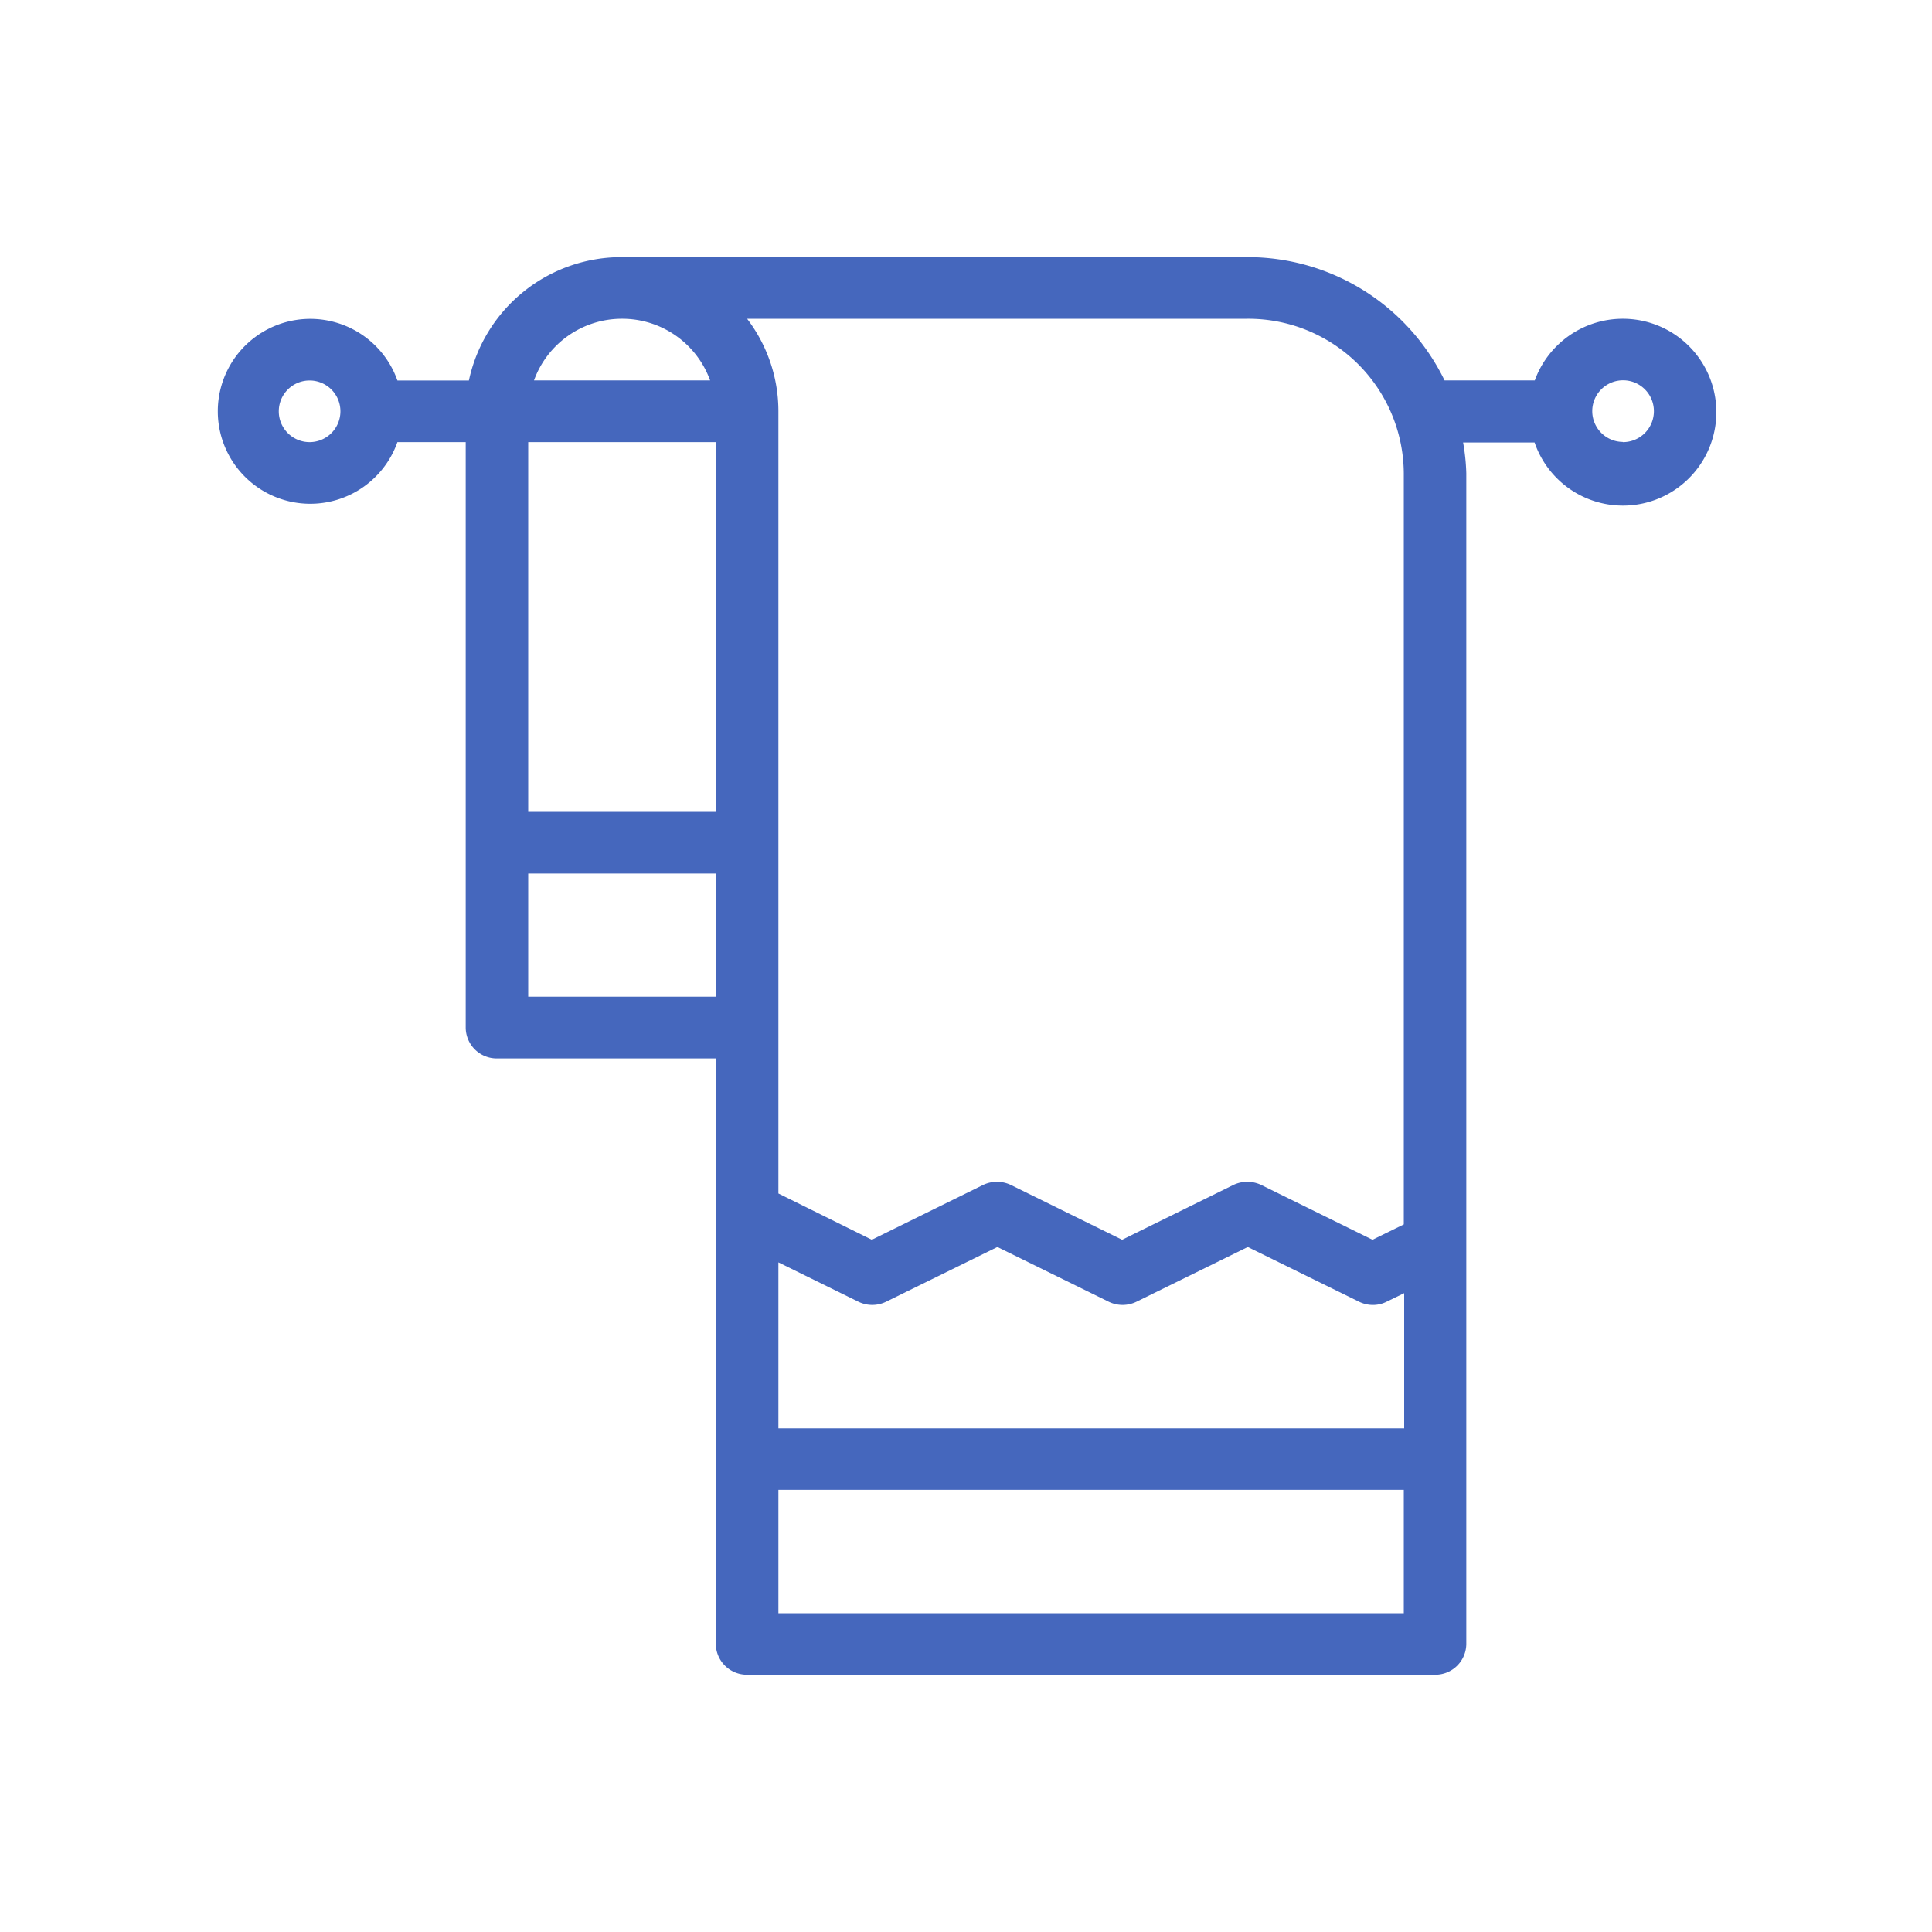 <svg id="Layer_1" data-name="Layer 1" xmlns="http://www.w3.org/2000/svg" viewBox="0 0 200 200"><defs><style>.cls-1{fill:#4567bd;fill-rule:evenodd;}</style></defs><title>Shape 1</title><path class="cls-1" d="M168,33a9.69,9.69,0,0,0-9.12,6.38h-9.34a22.66,22.66,0,0,0-20.39-12.76H64.39A16.15,16.15,0,0,0,48.54,39.39h-7.4a9.57,9.57,0,1,0,0,6.38h7.07v60.61a3.21,3.21,0,0,0,3.23,3.19H74.1v60.61a3.22,3.22,0,0,0,3.24,3.19h71.21a3.21,3.21,0,0,0,3.24-3.19h0V49a21.3,21.3,0,0,0-.33-3.19h7.4A9.67,9.67,0,1,0,168,33ZM32,45.77a3.19,3.19,0,1,1,3.24-3.19A3.19,3.19,0,0,1,32,45.77ZM64.39,33a9.67,9.67,0,0,1,9.12,6.38H55.28A9.67,9.67,0,0,1,64.39,33Zm9.71,70.18H54.68V90.43H74.1Zm0-19.14H54.68V45.77H74.1V84ZM145.32,167H80.58V154.23h64.74Zm0-19.14H80.58V130.68l8.27,4.07a3.26,3.26,0,0,0,2.89,0l11.51-5.66,11.51,5.66a3.28,3.28,0,0,0,2.9,0l11.51-5.66,11.51,5.66a3.24,3.24,0,0,0,1.44.34,3.1,3.1,0,0,0,1.43-.34l1.81-.88v14h0Zm0-21.11-3.24,1.59-11.51-5.67a3.35,3.35,0,0,0-2.9,0l-11.51,5.67-11.51-5.67a3.33,3.33,0,0,0-2.89,0l-11.51,5.67-9.67-4.79v-81A15.77,15.77,0,0,0,77.34,33h51.79a16.09,16.09,0,0,1,16.19,16v77.77Zm22.66-81a3.19,3.19,0,1,1,3.23-3.19A3.2,3.2,0,0,1,168,45.77Z"/></svg>